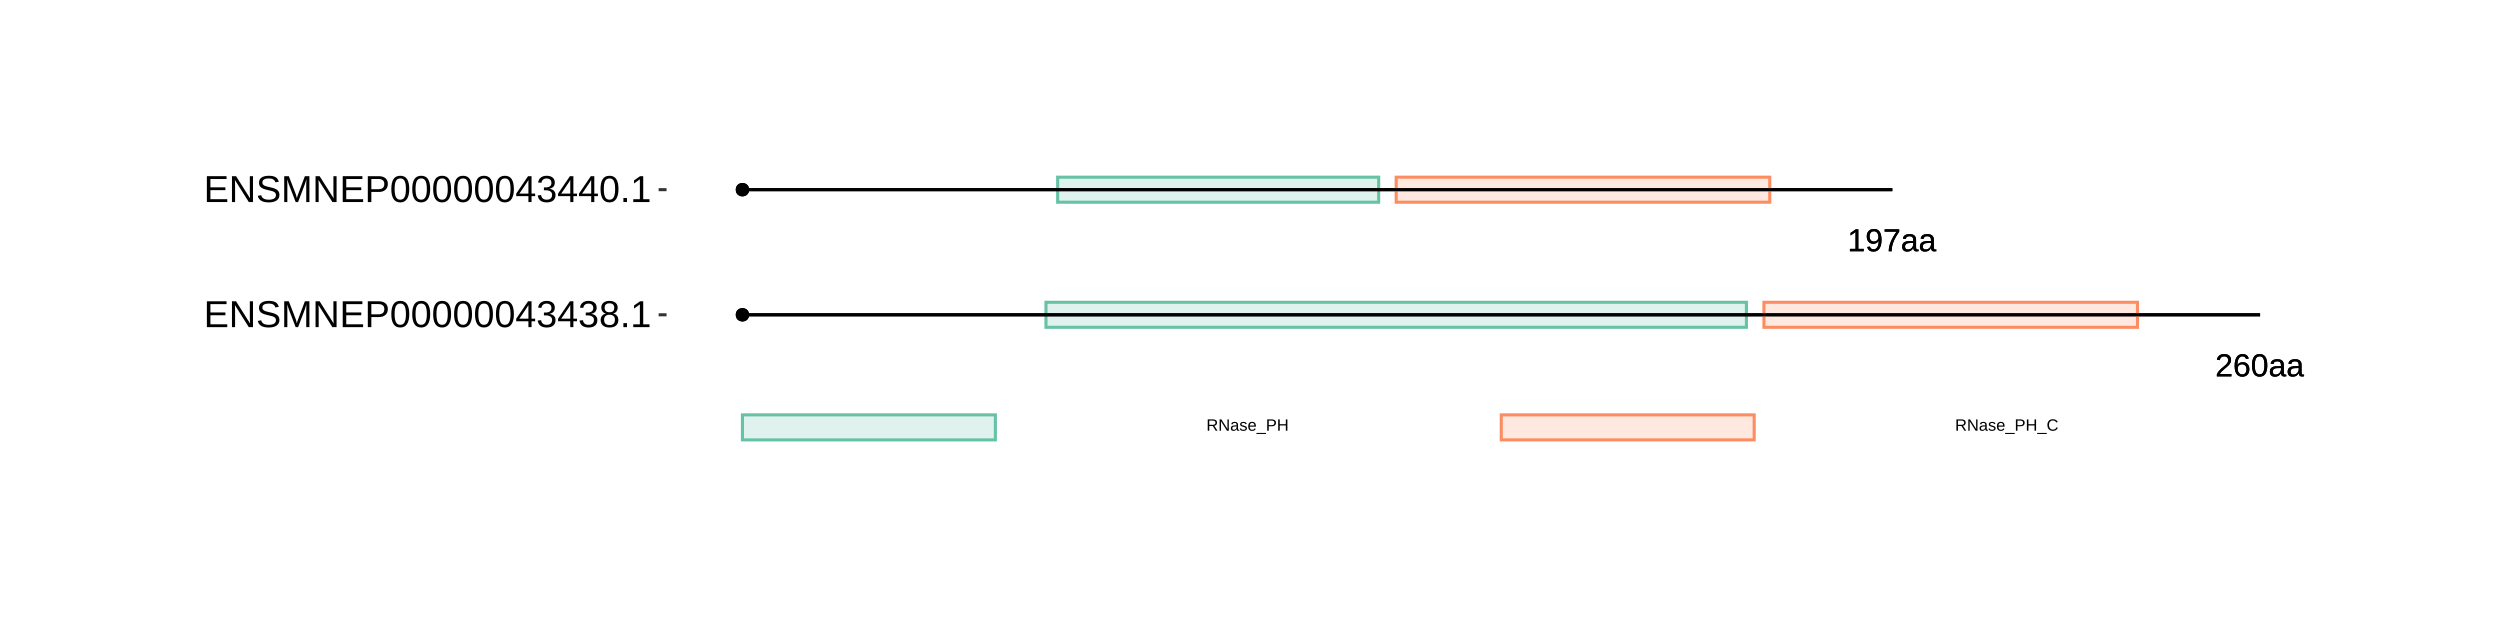 <?xml version="1.0" encoding="UTF-8"?>
<svg xmlns="http://www.w3.org/2000/svg" xmlns:xlink="http://www.w3.org/1999/xlink" width="864pt" height="216pt" viewBox="0 0 864 216" version="1.1">
<defs>
<g>
<symbol overflow="visible" id="glyph0-0">
<path style="stroke:none;" d="M 1.109 -7.594 L 7.172 -7.594 L 7.172 0 L 1.109 0 Z M 1.516 -7.188 L 1.516 -0.406 L 6.766 -0.406 L 6.766 -7.188 Z M 1.516 -7.188 "/>
</symbol>
<symbol overflow="visible" id="glyph0-1">
<path style="stroke:none;" d="M 0.562 0 L 0.562 -0.688 C 0.738 -1.102 0.957 -1.473 1.219 -1.797 C 1.488 -2.117 1.77 -2.41 2.062 -2.672 C 2.352 -2.93 2.641 -3.172 2.922 -3.391 C 3.211 -3.617 3.473 -3.844 3.703 -4.062 C 3.93 -4.289 4.113 -4.523 4.25 -4.766 C 4.395 -5.016 4.469 -5.289 4.469 -5.594 C 4.469 -6.008 4.344 -6.332 4.094 -6.562 C 3.852 -6.801 3.516 -6.922 3.078 -6.922 C 2.672 -6.922 2.332 -6.805 2.062 -6.578 C 1.789 -6.348 1.633 -6.031 1.594 -5.625 L 0.594 -5.719 C 0.664 -6.332 0.922 -6.816 1.359 -7.172 C 1.805 -7.535 2.379 -7.719 3.078 -7.719 C 3.848 -7.719 4.438 -7.535 4.844 -7.172 C 5.258 -6.805 5.469 -6.289 5.469 -5.625 C 5.469 -5.332 5.398 -5.039 5.266 -4.75 C 5.129 -4.457 4.926 -4.164 4.656 -3.875 C 4.395 -3.582 3.891 -3.133 3.141 -2.531 C 2.723 -2.188 2.391 -1.879 2.141 -1.609 C 1.898 -1.336 1.727 -1.078 1.625 -0.828 L 5.594 -0.828 L 5.594 0 Z M 0.562 0 "/>
</symbol>
<symbol overflow="visible" id="glyph0-2">
<path style="stroke:none;" d="M 5.656 -2.484 C 5.656 -1.68 5.438 -1.047 5 -0.578 C 4.57 -0.117 3.973 0.109 3.203 0.109 C 2.348 0.109 1.691 -0.207 1.234 -0.844 C 0.785 -1.477 0.562 -2.406 0.562 -3.625 C 0.562 -4.938 0.797 -5.945 1.266 -6.656 C 1.734 -7.363 2.406 -7.719 3.281 -7.719 C 4.426 -7.719 5.148 -7.203 5.453 -6.172 L 4.516 -6 C 4.328 -6.613 3.91 -6.922 3.266 -6.922 C 2.711 -6.922 2.285 -6.66 1.984 -6.141 C 1.68 -5.629 1.531 -4.883 1.531 -3.906 C 1.707 -4.238 1.953 -4.488 2.266 -4.656 C 2.586 -4.82 2.957 -4.906 3.375 -4.906 C 4.07 -4.906 4.625 -4.688 5.031 -4.25 C 5.445 -3.812 5.656 -3.223 5.656 -2.484 Z M 4.672 -2.438 C 4.672 -2.988 4.535 -3.414 4.266 -3.719 C 3.992 -4.02 3.617 -4.172 3.141 -4.172 C 2.68 -4.172 2.312 -4.035 2.031 -3.766 C 1.758 -3.504 1.625 -3.141 1.625 -2.672 C 1.625 -2.086 1.766 -1.609 2.047 -1.234 C 2.336 -0.859 2.711 -0.672 3.172 -0.672 C 3.641 -0.672 4.004 -0.828 4.266 -1.141 C 4.535 -1.461 4.672 -1.895 4.672 -2.438 Z M 4.672 -2.438 "/>
</symbol>
<symbol overflow="visible" id="glyph0-3">
<path style="stroke:none;" d="M 5.719 -3.797 C 5.719 -2.535 5.492 -1.566 5.047 -0.891 C 4.598 -0.223 3.938 0.109 3.062 0.109 C 2.188 0.109 1.531 -0.223 1.094 -0.891 C 0.656 -1.555 0.438 -2.523 0.438 -3.797 C 0.438 -5.109 0.645 -6.086 1.062 -6.734 C 1.488 -7.391 2.164 -7.719 3.094 -7.719 C 3.988 -7.719 4.648 -7.383 5.078 -6.719 C 5.504 -6.062 5.719 -5.086 5.719 -3.797 Z M 4.719 -3.797 C 4.719 -4.898 4.594 -5.695 4.344 -6.188 C 4.094 -6.676 3.676 -6.922 3.094 -6.922 C 2.5 -6.922 2.066 -6.676 1.797 -6.188 C 1.535 -5.707 1.406 -4.91 1.406 -3.797 C 1.406 -2.723 1.535 -1.938 1.797 -1.438 C 2.066 -0.938 2.488 -0.688 3.062 -0.688 C 3.633 -0.688 4.051 -0.941 4.312 -1.453 C 4.582 -1.961 4.719 -2.742 4.719 -3.797 Z M 4.719 -3.797 "/>
</symbol>
<symbol overflow="visible" id="glyph0-4">
<path style="stroke:none;" d="M 2.234 0.109 C 1.648 0.109 1.207 -0.039 0.906 -0.344 C 0.613 -0.656 0.469 -1.082 0.469 -1.625 C 0.469 -2.227 0.664 -2.691 1.062 -3.016 C 1.457 -3.336 2.098 -3.508 2.984 -3.531 L 4.297 -3.562 L 4.297 -3.875 C 4.297 -4.352 4.191 -4.691 3.984 -4.891 C 3.785 -5.098 3.473 -5.203 3.047 -5.203 C 2.609 -5.203 2.289 -5.129 2.094 -4.984 C 1.895 -4.836 1.781 -4.602 1.75 -4.281 L 0.734 -4.375 C 0.891 -5.414 1.664 -5.938 3.062 -5.938 C 3.801 -5.938 4.352 -5.77 4.719 -5.438 C 5.094 -5.102 5.281 -4.617 5.281 -3.984 L 5.281 -1.469 C 5.281 -1.176 5.316 -0.957 5.391 -0.812 C 5.461 -0.664 5.609 -0.594 5.828 -0.594 C 5.922 -0.594 6.023 -0.609 6.141 -0.641 L 6.141 -0.031 C 5.898 0.02 5.648 0.047 5.391 0.047 C 5.035 0.047 4.773 -0.047 4.609 -0.234 C 4.441 -0.422 4.348 -0.711 4.328 -1.109 L 4.297 -1.109 C 4.047 -0.672 3.754 -0.359 3.422 -0.172 C 3.098 0.016 2.703 0.109 2.234 0.109 Z M 2.453 -0.625 C 2.805 -0.625 3.117 -0.703 3.391 -0.859 C 3.672 -1.023 3.891 -1.25 4.047 -1.531 C 4.211 -1.812 4.297 -2.102 4.297 -2.406 L 4.297 -2.875 L 3.234 -2.859 C 2.773 -2.848 2.426 -2.801 2.188 -2.719 C 1.957 -2.633 1.781 -2.5 1.656 -2.312 C 1.531 -2.133 1.469 -1.898 1.469 -1.609 C 1.469 -1.297 1.551 -1.051 1.719 -0.875 C 1.895 -0.707 2.141 -0.625 2.453 -0.625 Z M 2.453 -0.625 "/>
</symbol>
<symbol overflow="visible" id="glyph0-5">
<path style="stroke:none;" d="M 0.844 0 L 0.844 -0.828 L 2.781 -0.828 L 2.781 -6.672 L 1.062 -5.453 L 1.062 -6.359 L 2.859 -7.594 L 3.75 -7.594 L 3.75 -0.828 L 5.609 -0.828 L 5.609 0 Z M 0.844 0 "/>
</symbol>
<symbol overflow="visible" id="glyph0-6">
<path style="stroke:none;" d="M 5.625 -3.953 C 5.625 -2.648 5.383 -1.645 4.906 -0.938 C 4.426 -0.238 3.75 0.109 2.875 0.109 C 2.281 0.109 1.801 -0.016 1.438 -0.266 C 1.082 -0.516 0.828 -0.922 0.672 -1.484 L 1.609 -1.625 C 1.797 -0.988 2.223 -0.672 2.891 -0.672 C 3.441 -0.672 3.867 -0.93 4.172 -1.453 C 4.484 -1.973 4.645 -2.711 4.656 -3.672 C 4.508 -3.348 4.258 -3.086 3.906 -2.891 C 3.562 -2.691 3.18 -2.594 2.766 -2.594 C 2.086 -2.594 1.539 -2.828 1.125 -3.297 C 0.719 -3.766 0.516 -4.383 0.516 -5.156 C 0.516 -5.945 0.738 -6.57 1.188 -7.031 C 1.633 -7.488 2.254 -7.719 3.047 -7.719 C 3.891 -7.719 4.531 -7.406 4.969 -6.781 C 5.406 -6.156 5.625 -5.211 5.625 -3.953 Z M 4.562 -4.891 C 4.562 -5.504 4.422 -5.992 4.141 -6.359 C 3.859 -6.734 3.484 -6.922 3.016 -6.922 C 2.547 -6.922 2.176 -6.758 1.906 -6.438 C 1.633 -6.125 1.5 -5.695 1.5 -5.156 C 1.5 -4.602 1.633 -4.164 1.906 -3.844 C 2.176 -3.52 2.539 -3.359 3 -3.359 C 3.281 -3.359 3.539 -3.422 3.781 -3.547 C 4.02 -3.68 4.207 -3.863 4.344 -4.094 C 4.488 -4.32 4.562 -4.586 4.562 -4.891 Z M 4.562 -4.891 "/>
</symbol>
<symbol overflow="visible" id="glyph0-7">
<path style="stroke:none;" d="M 5.594 -6.812 C 4.812 -5.625 4.258 -4.691 3.938 -4.016 C 3.625 -3.348 3.383 -2.688 3.219 -2.031 C 3.062 -1.375 2.984 -0.695 2.984 0 L 1.969 0 C 1.969 -0.969 2.172 -1.988 2.578 -3.062 C 2.992 -4.133 3.688 -5.375 4.656 -6.781 L 0.562 -6.781 L 0.562 -7.594 L 5.594 -7.594 Z M 5.594 -6.812 "/>
</symbol>
<symbol overflow="visible" id="glyph1-0">
<path style="stroke:none;" d="M 0.562 -3.906 L 3.688 -3.906 L 3.688 0 L 0.562 0 Z M 0.781 -3.703 L 0.781 -0.219 L 3.484 -0.219 L 3.484 -3.703 Z M 0.781 -3.703 "/>
</symbol>
<symbol overflow="visible" id="glyph1-1">
<path style="stroke:none;" d="M 3.234 0 L 2.219 -1.625 L 1 -1.625 L 1 0 L 0.469 0 L 0.469 -3.906 L 2.312 -3.906 C 2.75 -3.906 3.086 -3.805 3.328 -3.609 C 3.566 -3.422 3.688 -3.148 3.688 -2.797 C 3.688 -2.504 3.602 -2.258 3.438 -2.062 C 3.27 -1.863 3.035 -1.738 2.734 -1.688 L 3.844 0 Z M 3.156 -2.781 C 3.156 -3.008 3.078 -3.18 2.922 -3.297 C 2.766 -3.422 2.539 -3.484 2.25 -3.484 L 1 -3.484 L 1 -2.047 L 2.281 -2.047 C 2.562 -2.047 2.773 -2.109 2.922 -2.234 C 3.078 -2.367 3.156 -2.551 3.156 -2.781 Z M 3.156 -2.781 "/>
</symbol>
<symbol overflow="visible" id="glyph1-2">
<path style="stroke:none;" d="M 3 0 L 0.906 -3.328 L 0.922 -3.062 L 0.938 -2.594 L 0.938 0 L 0.469 0 L 0.469 -3.906 L 1.078 -3.906 L 3.203 -0.562 C 3.18 -0.926 3.172 -1.188 3.172 -1.344 L 3.172 -3.906 L 3.641 -3.906 L 3.641 0 Z M 3 0 "/>
</symbol>
<symbol overflow="visible" id="glyph1-3">
<path style="stroke:none;" d="M 1.156 0.062 C 0.852 0.062 0.625 -0.016 0.469 -0.172 C 0.312 -0.336 0.234 -0.562 0.234 -0.844 C 0.234 -1.156 0.336 -1.395 0.547 -1.562 C 0.754 -1.727 1.082 -1.816 1.531 -1.828 L 2.219 -1.828 L 2.219 -2 C 2.219 -2.238 2.164 -2.41 2.062 -2.516 C 1.957 -2.629 1.789 -2.688 1.562 -2.688 C 1.344 -2.688 1.18 -2.645 1.078 -2.562 C 0.973 -2.488 0.91 -2.367 0.891 -2.203 L 0.375 -2.25 C 0.457 -2.789 0.859 -3.062 1.578 -3.062 C 1.953 -3.062 2.234 -2.973 2.422 -2.797 C 2.617 -2.629 2.719 -2.379 2.719 -2.047 L 2.719 -0.75 C 2.719 -0.602 2.734 -0.492 2.766 -0.422 C 2.805 -0.348 2.883 -0.312 3 -0.312 C 3.051 -0.312 3.102 -0.316 3.156 -0.328 L 3.156 -0.016 C 3.031 0.016 2.906 0.031 2.781 0.031 C 2.594 0.031 2.457 -0.016 2.375 -0.109 C 2.289 -0.211 2.242 -0.367 2.234 -0.578 L 2.219 -0.578 C 2.082 -0.348 1.93 -0.18 1.766 -0.078 C 1.598 0.016 1.395 0.062 1.156 0.062 Z M 1.266 -0.312 C 1.441 -0.312 1.602 -0.352 1.75 -0.438 C 1.895 -0.52 2.008 -0.633 2.094 -0.781 C 2.176 -0.926 2.219 -1.078 2.219 -1.234 L 2.219 -1.484 L 1.672 -1.469 C 1.43 -1.469 1.25 -1.441 1.125 -1.391 C 1.008 -1.348 0.914 -1.281 0.844 -1.188 C 0.781 -1.102 0.75 -0.984 0.75 -0.828 C 0.75 -0.672 0.789 -0.547 0.875 -0.453 C 0.969 -0.359 1.098 -0.312 1.266 -0.312 Z M 1.266 -0.312 "/>
</symbol>
<symbol overflow="visible" id="glyph1-4">
<path style="stroke:none;" d="M 2.641 -0.828 C 2.641 -0.547 2.531 -0.328 2.312 -0.172 C 2.102 -0.016 1.805 0.062 1.422 0.062 C 1.047 0.062 0.754 0 0.547 -0.125 C 0.348 -0.25 0.219 -0.441 0.156 -0.703 L 0.594 -0.797 C 0.633 -0.629 0.723 -0.508 0.859 -0.438 C 0.992 -0.363 1.18 -0.328 1.422 -0.328 C 1.672 -0.328 1.852 -0.363 1.969 -0.438 C 2.094 -0.52 2.156 -0.641 2.156 -0.797 C 2.156 -0.91 2.113 -1.004 2.031 -1.078 C 1.945 -1.148 1.816 -1.211 1.641 -1.266 L 1.281 -1.359 C 0.988 -1.43 0.781 -1.504 0.656 -1.578 C 0.539 -1.648 0.445 -1.734 0.375 -1.828 C 0.312 -1.93 0.281 -2.055 0.281 -2.203 C 0.281 -2.484 0.375 -2.691 0.562 -2.828 C 0.758 -2.973 1.047 -3.047 1.422 -3.047 C 1.754 -3.047 2.016 -2.988 2.203 -2.875 C 2.398 -2.758 2.523 -2.57 2.578 -2.312 L 2.141 -2.266 C 2.109 -2.391 2.031 -2.488 1.906 -2.562 C 1.789 -2.633 1.629 -2.672 1.422 -2.672 C 1.191 -2.672 1.023 -2.633 0.922 -2.562 C 0.816 -2.5 0.766 -2.398 0.766 -2.266 C 0.766 -2.18 0.785 -2.109 0.828 -2.047 C 0.867 -1.992 0.93 -1.945 1.016 -1.906 C 1.109 -1.863 1.297 -1.812 1.578 -1.75 C 1.836 -1.676 2.023 -1.613 2.141 -1.562 C 2.266 -1.508 2.359 -1.445 2.422 -1.375 C 2.492 -1.301 2.547 -1.219 2.578 -1.125 C 2.617 -1.039 2.641 -0.941 2.641 -0.828 Z M 2.641 -0.828 "/>
</symbol>
<symbol overflow="visible" id="glyph1-5">
<path style="stroke:none;" d="M 0.766 -1.391 C 0.766 -1.047 0.832 -0.781 0.969 -0.594 C 1.113 -0.406 1.328 -0.312 1.609 -0.312 C 1.828 -0.312 2 -0.352 2.125 -0.438 C 2.258 -0.531 2.348 -0.645 2.391 -0.781 L 2.828 -0.656 C 2.648 -0.176 2.242 0.062 1.609 0.062 C 1.16 0.062 0.816 -0.066 0.578 -0.328 C 0.348 -0.598 0.234 -0.992 0.234 -1.516 C 0.234 -2.016 0.348 -2.395 0.578 -2.656 C 0.816 -2.926 1.148 -3.062 1.578 -3.062 C 2.461 -3.062 2.906 -2.531 2.906 -1.469 L 2.906 -1.391 Z M 2.391 -1.781 C 2.367 -2.094 2.289 -2.32 2.156 -2.469 C 2.02 -2.613 1.828 -2.688 1.578 -2.688 C 1.336 -2.688 1.145 -2.602 1 -2.438 C 0.852 -2.281 0.773 -2.062 0.766 -1.781 Z M 2.391 -1.781 "/>
</symbol>
<symbol overflow="visible" id="glyph1-6">
<path style="stroke:none;" d="M -0.094 1.125 L -0.094 0.766 L 3.234 0.766 L 3.234 1.125 Z M -0.094 1.125 "/>
</symbol>
<symbol overflow="visible" id="glyph1-7">
<path style="stroke:none;" d="M 3.5 -2.734 C 3.5 -2.367 3.375 -2.078 3.125 -1.859 C 2.883 -1.641 2.555 -1.531 2.141 -1.531 L 1 -1.531 L 1 0 L 0.469 0 L 0.469 -3.906 L 2.109 -3.906 C 2.547 -3.906 2.883 -3.801 3.125 -3.594 C 3.375 -3.395 3.5 -3.109 3.5 -2.734 Z M 2.953 -2.734 C 2.953 -3.234 2.648 -3.484 2.047 -3.484 L 1 -3.484 L 1 -1.938 L 2.078 -1.938 C 2.66 -1.938 2.953 -2.203 2.953 -2.734 Z M 2.953 -2.734 "/>
</symbol>
<symbol overflow="visible" id="glyph1-8">
<path style="stroke:none;" d="M 3.109 0 L 3.109 -1.812 L 1 -1.812 L 1 0 L 0.469 0 L 0.469 -3.906 L 1 -3.906 L 1 -2.25 L 3.109 -2.25 L 3.109 -3.906 L 3.641 -3.906 L 3.641 0 Z M 3.109 0 "/>
</symbol>
<symbol overflow="visible" id="glyph1-9">
<path style="stroke:none;" d="M 2.203 -3.531 C 1.766 -3.531 1.426 -3.391 1.188 -3.109 C 0.945 -2.836 0.828 -2.457 0.828 -1.969 C 0.828 -1.488 0.953 -1.102 1.203 -0.812 C 1.453 -0.52 1.789 -0.375 2.219 -0.375 C 2.77 -0.375 3.18 -0.645 3.453 -1.188 L 3.891 -0.984 C 3.734 -0.641 3.508 -0.379 3.219 -0.203 C 2.926 -0.023 2.586 0.062 2.203 0.062 C 1.805 0.062 1.461 -0.02 1.172 -0.188 C 0.879 -0.352 0.656 -0.586 0.5 -0.891 C 0.352 -1.191 0.281 -1.551 0.281 -1.969 C 0.281 -2.594 0.445 -3.082 0.781 -3.438 C 1.125 -3.789 1.594 -3.969 2.188 -3.969 C 2.602 -3.969 2.953 -3.883 3.234 -3.719 C 3.516 -3.562 3.723 -3.32 3.859 -3 L 3.359 -2.828 C 3.266 -3.055 3.113 -3.227 2.906 -3.344 C 2.707 -3.469 2.473 -3.531 2.203 -3.531 Z M 2.203 -3.531 "/>
</symbol>
<symbol overflow="visible" id="glyph2-0">
<path style="stroke:none;" d="M 1.297 -8.938 L 8.438 -8.938 L 8.438 0 L 1.297 0 Z M 1.781 -8.469 L 1.781 -0.484 L 7.953 -0.484 L 7.953 -8.469 Z M 1.781 -8.469 "/>
</symbol>
<symbol overflow="visible" id="glyph2-1">
<path style="stroke:none;" d="M 1.062 0 L 1.062 -8.938 L 7.859 -8.938 L 7.859 -7.953 L 2.281 -7.953 L 2.281 -5.078 L 7.469 -5.078 L 7.469 -4.109 L 2.281 -4.109 L 2.281 -0.984 L 8.109 -0.984 L 8.109 0 Z M 1.062 0 "/>
</symbol>
<symbol overflow="visible" id="glyph2-2">
<path style="stroke:none;" d="M 6.875 0 L 2.078 -7.625 L 2.109 -7 L 2.141 -5.938 L 2.141 0 L 1.062 0 L 1.062 -8.938 L 2.469 -8.938 L 7.312 -1.281 C 7.258 -2.102 7.234 -2.703 7.234 -3.078 L 7.234 -8.938 L 8.328 -8.938 L 8.328 0 Z M 6.875 0 "/>
</symbol>
<symbol overflow="visible" id="glyph2-3">
<path style="stroke:none;" d="M 8.078 -2.469 C 8.078 -1.645 7.754 -1.004 7.109 -0.547 C 6.461 -0.098 5.551 0.125 4.375 0.125 C 2.195 0.125 0.938 -0.629 0.594 -2.141 L 1.766 -2.375 C 1.898 -1.844 2.188 -1.445 2.625 -1.188 C 3.062 -0.938 3.66 -0.812 4.422 -0.812 C 5.203 -0.812 5.805 -0.945 6.234 -1.219 C 6.66 -1.488 6.875 -1.883 6.875 -2.406 C 6.875 -2.695 6.805 -2.93 6.672 -3.109 C 6.535 -3.297 6.348 -3.445 6.109 -3.562 C 5.867 -3.688 5.582 -3.785 5.25 -3.859 C 4.914 -3.941 4.547 -4.031 4.141 -4.125 C 3.43 -4.281 2.895 -4.438 2.531 -4.594 C 2.164 -4.75 1.875 -4.922 1.656 -5.109 C 1.445 -5.305 1.285 -5.535 1.172 -5.797 C 1.066 -6.055 1.016 -6.352 1.016 -6.688 C 1.016 -7.445 1.305 -8.035 1.891 -8.453 C 2.473 -8.867 3.312 -9.078 4.406 -9.078 C 5.414 -9.078 6.191 -8.922 6.734 -8.609 C 7.273 -8.297 7.648 -7.766 7.859 -7.016 L 6.672 -6.812 C 6.535 -7.281 6.285 -7.617 5.922 -7.828 C 5.555 -8.047 5.047 -8.156 4.391 -8.156 C 3.672 -8.156 3.125 -8.035 2.75 -7.797 C 2.375 -7.566 2.188 -7.219 2.188 -6.75 C 2.188 -6.469 2.258 -6.238 2.406 -6.062 C 2.551 -5.883 2.758 -5.734 3.031 -5.609 C 3.312 -5.484 3.863 -5.328 4.688 -5.141 C 4.957 -5.078 5.227 -5.016 5.5 -4.953 C 5.781 -4.891 6.047 -4.812 6.297 -4.719 C 6.547 -4.625 6.773 -4.516 6.984 -4.391 C 7.203 -4.273 7.391 -4.129 7.547 -3.953 C 7.711 -3.773 7.844 -3.562 7.938 -3.312 C 8.031 -3.07 8.078 -2.789 8.078 -2.469 Z M 8.078 -2.469 "/>
</symbol>
<symbol overflow="visible" id="glyph2-4">
<path style="stroke:none;" d="M 8.672 0 L 8.672 -5.969 C 8.672 -6.625 8.691 -7.258 8.734 -7.875 C 8.523 -7.113 8.336 -6.52 8.172 -6.094 L 5.859 0 L 5.016 0 L 2.672 -6.094 L 2.312 -7.172 L 2.094 -7.875 L 2.125 -7.172 L 2.141 -5.969 L 2.141 0 L 1.062 0 L 1.062 -8.938 L 2.656 -8.938 L 5.047 -2.75 C 5.129 -2.5 5.207 -2.227 5.281 -1.938 C 5.363 -1.656 5.414 -1.453 5.438 -1.328 C 5.469 -1.492 5.535 -1.75 5.641 -2.094 C 5.754 -2.438 5.832 -2.656 5.875 -2.75 L 8.203 -8.938 L 9.766 -8.938 L 9.766 0 Z M 8.672 0 "/>
</symbol>
<symbol overflow="visible" id="glyph2-5">
<path style="stroke:none;" d="M 7.984 -6.25 C 7.984 -5.406 7.707 -4.734 7.156 -4.234 C 6.602 -3.734 5.852 -3.484 4.906 -3.484 L 2.281 -3.484 L 2.281 0 L 1.062 0 L 1.062 -8.938 L 4.828 -8.938 C 5.828 -8.938 6.602 -8.703 7.156 -8.234 C 7.707 -7.766 7.984 -7.102 7.984 -6.25 Z M 6.766 -6.234 C 6.766 -7.391 6.07 -7.969 4.688 -7.969 L 2.281 -7.969 L 2.281 -4.438 L 4.734 -4.438 C 6.086 -4.438 6.766 -5.035 6.766 -6.234 Z M 6.766 -6.234 "/>
</symbol>
<symbol overflow="visible" id="glyph2-6">
<path style="stroke:none;" d="M 6.719 -4.469 C 6.719 -2.977 6.453 -1.836 5.922 -1.047 C 5.398 -0.266 4.625 0.125 3.594 0.125 C 2.57 0.125 1.801 -0.266 1.281 -1.047 C 0.77 -1.828 0.516 -2.969 0.516 -4.469 C 0.516 -6.008 0.766 -7.16 1.266 -7.922 C 1.766 -8.691 2.555 -9.078 3.641 -9.078 C 4.691 -9.078 5.469 -8.688 5.969 -7.906 C 6.469 -7.133 6.719 -5.988 6.719 -4.469 Z M 5.562 -4.469 C 5.562 -5.758 5.41 -6.695 5.109 -7.281 C 4.816 -7.863 4.328 -8.156 3.641 -8.156 C 2.93 -8.156 2.422 -7.867 2.109 -7.297 C 1.805 -6.723 1.656 -5.781 1.656 -4.469 C 1.656 -3.207 1.812 -2.281 2.125 -1.688 C 2.438 -1.102 2.93 -0.812 3.609 -0.812 C 4.285 -0.812 4.781 -1.109 5.094 -1.703 C 5.406 -2.305 5.562 -3.227 5.562 -4.469 Z M 5.562 -4.469 "/>
</symbol>
<symbol overflow="visible" id="glyph2-7">
<path style="stroke:none;" d="M 5.594 -2.031 L 5.594 0 L 4.516 0 L 4.516 -2.031 L 0.297 -2.031 L 0.297 -2.906 L 4.391 -8.938 L 5.594 -8.938 L 5.594 -2.922 L 6.844 -2.922 L 6.844 -2.031 Z M 4.516 -7.656 C 4.504 -7.633 4.441 -7.52 4.328 -7.312 C 4.223 -7.113 4.145 -6.977 4.094 -6.906 L 1.797 -3.516 L 1.453 -3.047 L 1.359 -2.922 L 4.516 -2.922 Z M 4.516 -7.656 "/>
</symbol>
<symbol overflow="visible" id="glyph2-8">
<path style="stroke:none;" d="M 6.656 -2.469 C 6.656 -1.645 6.391 -1.004 5.859 -0.547 C 5.336 -0.098 4.594 0.125 3.625 0.125 C 2.719 0.125 1.992 -0.078 1.453 -0.484 C 0.91 -0.891 0.594 -1.492 0.5 -2.297 L 1.672 -2.406 C 1.828 -1.344 2.477 -0.812 3.625 -0.812 C 4.195 -0.812 4.645 -0.953 4.969 -1.234 C 5.301 -1.523 5.469 -1.945 5.469 -2.5 C 5.469 -2.988 5.281 -3.367 4.906 -3.641 C 4.531 -3.922 3.988 -4.062 3.281 -4.062 L 2.641 -4.062 L 2.641 -5.047 L 3.266 -5.047 C 3.891 -5.047 4.375 -5.18 4.719 -5.453 C 5.062 -5.723 5.234 -6.102 5.234 -6.594 C 5.234 -7.07 5.094 -7.445 4.812 -7.719 C 4.531 -8 4.113 -8.141 3.562 -8.141 C 3.062 -8.141 2.656 -8.008 2.344 -7.75 C 2.031 -7.488 1.848 -7.125 1.797 -6.656 L 0.641 -6.75 C 0.734 -7.477 1.039 -8.047 1.562 -8.453 C 2.082 -8.867 2.754 -9.078 3.578 -9.078 C 4.473 -9.078 5.164 -8.867 5.656 -8.453 C 6.156 -8.035 6.406 -7.453 6.406 -6.703 C 6.406 -6.141 6.242 -5.676 5.922 -5.312 C 5.609 -4.957 5.145 -4.719 4.531 -4.594 L 4.531 -4.562 C 5.207 -4.488 5.727 -4.266 6.094 -3.891 C 6.469 -3.516 6.656 -3.039 6.656 -2.469 Z M 6.656 -2.469 "/>
</symbol>
<symbol overflow="visible" id="glyph2-9">
<path style="stroke:none;" d="M 6.672 -2.5 C 6.672 -1.664 6.406 -1.02 5.875 -0.562 C 5.352 -0.102 4.602 0.125 3.625 0.125 C 2.664 0.125 1.914 -0.098 1.375 -0.547 C 0.832 -1.004 0.562 -1.648 0.562 -2.484 C 0.562 -3.066 0.727 -3.555 1.062 -3.953 C 1.395 -4.348 1.82 -4.586 2.344 -4.672 L 2.344 -4.703 C 1.863 -4.816 1.484 -5.062 1.203 -5.438 C 0.922 -5.82 0.781 -6.27 0.781 -6.781 C 0.781 -7.469 1.031 -8.02 1.531 -8.438 C 2.039 -8.863 2.727 -9.078 3.594 -9.078 C 4.469 -9.078 5.16 -8.867 5.672 -8.453 C 6.18 -8.035 6.438 -7.473 6.438 -6.766 C 6.438 -6.254 6.297 -5.805 6.016 -5.422 C 5.734 -5.047 5.348 -4.812 4.859 -4.719 L 4.859 -4.688 C 5.43 -4.594 5.875 -4.348 6.188 -3.953 C 6.508 -3.566 6.672 -3.082 6.672 -2.5 Z M 5.25 -6.703 C 5.25 -7.723 4.695 -8.234 3.594 -8.234 C 3.051 -8.234 2.641 -8.102 2.359 -7.844 C 2.078 -7.594 1.938 -7.211 1.938 -6.703 C 1.938 -6.191 2.082 -5.801 2.375 -5.531 C 2.664 -5.27 3.078 -5.141 3.609 -5.141 C 4.141 -5.141 4.547 -5.258 4.828 -5.5 C 5.109 -5.75 5.25 -6.148 5.25 -6.703 Z M 5.484 -2.609 C 5.484 -3.16 5.316 -3.578 4.984 -3.859 C 4.648 -4.141 4.188 -4.281 3.594 -4.281 C 3.008 -4.281 2.555 -4.129 2.234 -3.828 C 1.91 -3.523 1.75 -3.109 1.75 -2.578 C 1.75 -1.348 2.375 -0.734 3.625 -0.734 C 4.25 -0.734 4.711 -0.879 5.016 -1.172 C 5.328 -1.473 5.484 -1.953 5.484 -2.609 Z M 5.484 -2.609 "/>
</symbol>
<symbol overflow="visible" id="glyph2-10">
<path style="stroke:none;" d="M 1.188 0 L 1.188 -1.391 L 2.422 -1.391 L 2.422 0 Z M 1.188 0 "/>
</symbol>
<symbol overflow="visible" id="glyph2-11">
<path style="stroke:none;" d="M 0.984 0 L 0.984 -0.969 L 3.266 -0.969 L 3.266 -7.859 L 1.25 -6.406 L 1.25 -7.484 L 3.359 -8.938 L 4.422 -8.938 L 4.422 -0.969 L 6.594 -0.969 L 6.594 0 Z M 0.984 0 "/>
</symbol>
</g>
</defs>
<g id="surface1">
<rect x="0" y="0" width="864" height="216" style="fill:rgb(100%,100%,100%);fill-opacity:1;stroke:none;"/>
<rect x="0" y="0" width="864" height="216" style="fill:rgb(100%,100%,100%);fill-opacity:1;stroke:none;"/>
<path style="fill:none;stroke-width:1.067;stroke-linecap:round;stroke-linejoin:round;stroke:rgb(100%,100%,100%);stroke-opacity:1;stroke-miterlimit:10;" d="M 0 216 L 864 216 L 864 0 L 0 0 Z M 0 216 "/>
<path style="fill-rule:nonzero;fill:rgb(0%,0%,0%);fill-opacity:1;stroke-width:0.709;stroke-linecap:round;stroke-linejoin:round;stroke:rgb(0%,0%,0%);stroke-opacity:1;stroke-miterlimit:10;" d="M 258.543 108.793 C 258.543 111.398 254.633 111.398 254.633 108.793 C 254.633 106.184 258.543 106.184 258.543 108.793 "/>
<path style="fill-rule:nonzero;fill:rgb(0%,0%,0%);fill-opacity:1;stroke-width:0.709;stroke-linecap:round;stroke-linejoin:round;stroke:rgb(0%,0%,0%);stroke-opacity:1;stroke-miterlimit:10;" d="M 258.543 108.793 C 258.543 111.398 254.633 111.398 254.633 108.793 C 254.633 106.184 258.543 106.184 258.543 108.793 "/>
<path style="fill-rule:nonzero;fill:rgb(0%,0%,0%);fill-opacity:1;stroke-width:0.709;stroke-linecap:round;stroke-linejoin:round;stroke:rgb(0%,0%,0%);stroke-opacity:1;stroke-miterlimit:10;" d="M 258.543 65.555 C 258.543 68.164 254.633 68.164 254.633 65.555 C 254.633 62.949 258.543 62.949 258.543 65.555 "/>
<path style="fill-rule:nonzero;fill:rgb(0%,0%,0%);fill-opacity:1;stroke-width:0.709;stroke-linecap:round;stroke-linejoin:round;stroke:rgb(0%,0%,0%);stroke-opacity:1;stroke-miterlimit:10;" d="M 258.543 65.555 C 258.543 68.164 254.633 68.164 254.633 65.555 C 254.633 62.949 258.543 62.949 258.543 65.555 "/>
<path style="fill-rule:nonzero;fill:rgb(40%,76.078%,64.706%);fill-opacity:0.2;stroke-width:1.067;stroke-linecap:square;stroke-linejoin:miter;stroke:rgb(40%,76.078%,64.706%);stroke-opacity:1;stroke-miterlimit:10;" d="M 361.488 104.469 L 603.562 104.469 L 603.562 113.117 L 361.488 113.117 Z M 361.488 104.469 "/>
<path style="fill:none;stroke-width:1.067;stroke-linecap:butt;stroke-linejoin:round;stroke:rgb(0%,0%,0%);stroke-opacity:1;stroke-miterlimit:10;" d="M 256.59 108.793 L 781.082 108.793 "/>
<g style="fill:rgb(0%,0%,0%);fill-opacity:1;">
  <use xlink:href="#glyph0-1" x="765.582" y="130.079"/>
  <use xlink:href="#glyph0-2" x="771.722" y="130.079"/>
  <use xlink:href="#glyph0-3" x="777.861" y="130.079"/>
  <use xlink:href="#glyph0-4" x="784.001" y="130.079"/>
  <use xlink:href="#glyph0-4" x="790.141" y="130.079"/>
</g>
<path style="fill-rule:nonzero;fill:rgb(98.824%,55.294%,38.431%);fill-opacity:0.2;stroke-width:1.067;stroke-linecap:square;stroke-linejoin:miter;stroke:rgb(98.824%,55.294%,38.431%);stroke-opacity:1;stroke-miterlimit:10;" d="M 609.613 104.469 L 738.719 104.469 L 738.719 113.117 L 609.613 113.117 Z M 609.613 104.469 "/>
<path style="fill:none;stroke-width:1.067;stroke-linecap:butt;stroke-linejoin:round;stroke:rgb(0%,0%,0%);stroke-opacity:1;stroke-miterlimit:10;" d="M 256.59 108.793 L 781.082 108.793 "/>
<g style="fill:rgb(0%,0%,0%);fill-opacity:1;">
  <use xlink:href="#glyph0-1" x="765.582" y="130.079"/>
  <use xlink:href="#glyph0-2" x="771.722" y="130.079"/>
  <use xlink:href="#glyph0-3" x="777.861" y="130.079"/>
  <use xlink:href="#glyph0-4" x="784.001" y="130.079"/>
  <use xlink:href="#glyph0-4" x="790.141" y="130.079"/>
</g>
<path style="fill-rule:nonzero;fill:rgb(40%,76.078%,64.706%);fill-opacity:0.2;stroke-width:1.067;stroke-linecap:square;stroke-linejoin:miter;stroke:rgb(40%,76.078%,64.706%);stroke-opacity:1;stroke-miterlimit:10;" d="M 365.523 61.234 L 476.473 61.234 L 476.473 69.883 L 365.523 69.883 Z M 365.523 61.234 "/>
<path style="fill:none;stroke-width:1.067;stroke-linecap:butt;stroke-linejoin:round;stroke:rgb(0%,0%,0%);stroke-opacity:1;stroke-miterlimit:10;" d="M 256.59 65.555 L 653.992 65.555 "/>
<g style="fill:rgb(0%,0%,0%);fill-opacity:1;">
  <use xlink:href="#glyph0-5" x="638.492" y="86.845"/>
  <use xlink:href="#glyph0-6" x="644.632" y="86.845"/>
  <use xlink:href="#glyph0-7" x="650.771" y="86.845"/>
  <use xlink:href="#glyph0-4" x="656.911" y="86.845"/>
  <use xlink:href="#glyph0-4" x="663.051" y="86.845"/>
</g>
<path style="fill-rule:nonzero;fill:rgb(98.824%,55.294%,38.431%);fill-opacity:0.2;stroke-width:1.067;stroke-linecap:square;stroke-linejoin:miter;stroke:rgb(98.824%,55.294%,38.431%);stroke-opacity:1;stroke-miterlimit:10;" d="M 482.523 61.234 L 611.629 61.234 L 611.629 69.883 L 482.523 69.883 Z M 482.523 61.234 "/>
<path style="fill:none;stroke-width:1.067;stroke-linecap:butt;stroke-linejoin:round;stroke:rgb(0%,0%,0%);stroke-opacity:1;stroke-miterlimit:10;" d="M 256.59 65.555 L 653.992 65.555 "/>
<g style="fill:rgb(0%,0%,0%);fill-opacity:1;">
  <use xlink:href="#glyph0-5" x="638.492" y="86.845"/>
  <use xlink:href="#glyph0-6" x="644.632" y="86.845"/>
  <use xlink:href="#glyph0-7" x="650.771" y="86.845"/>
  <use xlink:href="#glyph0-4" x="656.911" y="86.845"/>
  <use xlink:href="#glyph0-4" x="663.051" y="86.845"/>
</g>
<path style="fill-rule:nonzero;fill:rgb(40%,76.078%,64.706%);fill-opacity:0.2;stroke-width:1.067;stroke-linecap:square;stroke-linejoin:miter;stroke:rgb(40%,76.078%,64.706%);stroke-opacity:1;stroke-miterlimit:10;" d="M 256.59 152.027 L 344.004 152.027 L 344.004 143.379 L 256.59 143.379 Z M 256.59 152.027 "/>
<g style="fill:rgb(0%,0%,0%);fill-opacity:1;">
  <use xlink:href="#glyph1-1" x="416.922" y="148.854"/>
  <use xlink:href="#glyph1-2" x="421.031" y="148.854"/>
  <use xlink:href="#glyph1-3" x="425.141" y="148.854"/>
  <use xlink:href="#glyph1-4" x="428.306" y="148.854"/>
  <use xlink:href="#glyph1-5" x="431.151" y="148.854"/>
  <use xlink:href="#glyph1-6" x="434.316" y="148.854"/>
  <use xlink:href="#glyph1-7" x="437.481" y="148.854"/>
  <use xlink:href="#glyph1-8" x="441.277" y="148.854"/>
</g>
<path style="fill-rule:nonzero;fill:rgb(98.824%,55.294%,38.431%);fill-opacity:0.2;stroke-width:1.067;stroke-linecap:square;stroke-linejoin:miter;stroke:rgb(98.824%,55.294%,38.431%);stroke-opacity:1;stroke-miterlimit:10;" d="M 518.836 152.027 L 606.25 152.027 L 606.25 143.379 L 518.836 143.379 Z M 518.836 152.027 "/>
<g style="fill:rgb(0%,0%,0%);fill-opacity:1;">
  <use xlink:href="#glyph1-1" x="675.668" y="148.854"/>
  <use xlink:href="#glyph1-2" x="679.777" y="148.854"/>
  <use xlink:href="#glyph1-3" x="683.887" y="148.854"/>
  <use xlink:href="#glyph1-4" x="687.052" y="148.854"/>
  <use xlink:href="#glyph1-5" x="689.897" y="148.854"/>
  <use xlink:href="#glyph1-6" x="693.062" y="148.854"/>
  <use xlink:href="#glyph1-7" x="696.228" y="148.854"/>
  <use xlink:href="#glyph1-8" x="700.023" y="148.854"/>
  <use xlink:href="#glyph1-6" x="704.133" y="148.854"/>
  <use xlink:href="#glyph1-9" x="707.298" y="148.854"/>
</g>
<g style="fill:rgb(0%,0%,0%);fill-opacity:1;">
  <use xlink:href="#glyph2-1" x="70.434" y="113.062"/>
  <use xlink:href="#glyph2-2" x="79.104" y="113.062"/>
  <use xlink:href="#glyph2-3" x="88.493" y="113.062"/>
  <use xlink:href="#glyph2-4" x="97.164" y="113.062"/>
  <use xlink:href="#glyph2-2" x="107.993" y="113.062"/>
  <use xlink:href="#glyph2-1" x="117.382" y="113.062"/>
  <use xlink:href="#glyph2-5" x="126.053" y="113.062"/>
  <use xlink:href="#glyph2-6" x="134.724" y="113.062"/>
  <use xlink:href="#glyph2-6" x="141.954" y="113.062"/>
  <use xlink:href="#glyph2-6" x="149.185" y="113.062"/>
  <use xlink:href="#glyph2-6" x="156.415" y="113.062"/>
  <use xlink:href="#glyph2-6" x="163.646" y="113.062"/>
  <use xlink:href="#glyph2-6" x="170.876" y="113.062"/>
  <use xlink:href="#glyph2-7" x="178.106" y="113.062"/>
  <use xlink:href="#glyph2-8" x="185.337" y="113.062"/>
  <use xlink:href="#glyph2-7" x="192.567" y="113.062"/>
  <use xlink:href="#glyph2-8" x="199.798" y="113.062"/>
  <use xlink:href="#glyph2-9" x="207.028" y="113.062"/>
  <use xlink:href="#glyph2-10" x="214.259" y="113.062"/>
  <use xlink:href="#glyph2-11" x="217.871" y="113.062"/>
</g>
<g style="fill:rgb(0%,0%,0%);fill-opacity:1;">
  <use xlink:href="#glyph2-1" x="70.434" y="69.823"/>
  <use xlink:href="#glyph2-2" x="79.104" y="69.823"/>
  <use xlink:href="#glyph2-3" x="88.493" y="69.823"/>
  <use xlink:href="#glyph2-4" x="97.164" y="69.823"/>
  <use xlink:href="#glyph2-2" x="107.993" y="69.823"/>
  <use xlink:href="#glyph2-1" x="117.382" y="69.823"/>
  <use xlink:href="#glyph2-5" x="126.053" y="69.823"/>
  <use xlink:href="#glyph2-6" x="134.724" y="69.823"/>
  <use xlink:href="#glyph2-6" x="141.954" y="69.823"/>
  <use xlink:href="#glyph2-6" x="149.185" y="69.823"/>
  <use xlink:href="#glyph2-6" x="156.415" y="69.823"/>
  <use xlink:href="#glyph2-6" x="163.646" y="69.823"/>
  <use xlink:href="#glyph2-6" x="170.876" y="69.823"/>
  <use xlink:href="#glyph2-7" x="178.106" y="69.823"/>
  <use xlink:href="#glyph2-8" x="185.337" y="69.823"/>
  <use xlink:href="#glyph2-7" x="192.567" y="69.823"/>
  <use xlink:href="#glyph2-7" x="199.798" y="69.823"/>
  <use xlink:href="#glyph2-6" x="207.028" y="69.823"/>
  <use xlink:href="#glyph2-10" x="214.259" y="69.823"/>
  <use xlink:href="#glyph2-11" x="217.871" y="69.823"/>
</g>
<path style="fill:none;stroke-width:1.067;stroke-linecap:butt;stroke-linejoin:round;stroke:rgb(20%,20%,20%);stroke-opacity:1;stroke-miterlimit:10;" d="M 227.625 108.793 L 230.363 108.793 "/>
<path style="fill:none;stroke-width:1.067;stroke-linecap:butt;stroke-linejoin:round;stroke:rgb(20%,20%,20%);stroke-opacity:1;stroke-miterlimit:10;" d="M 227.625 65.555 L 230.363 65.555 "/>
</g>
</svg>
